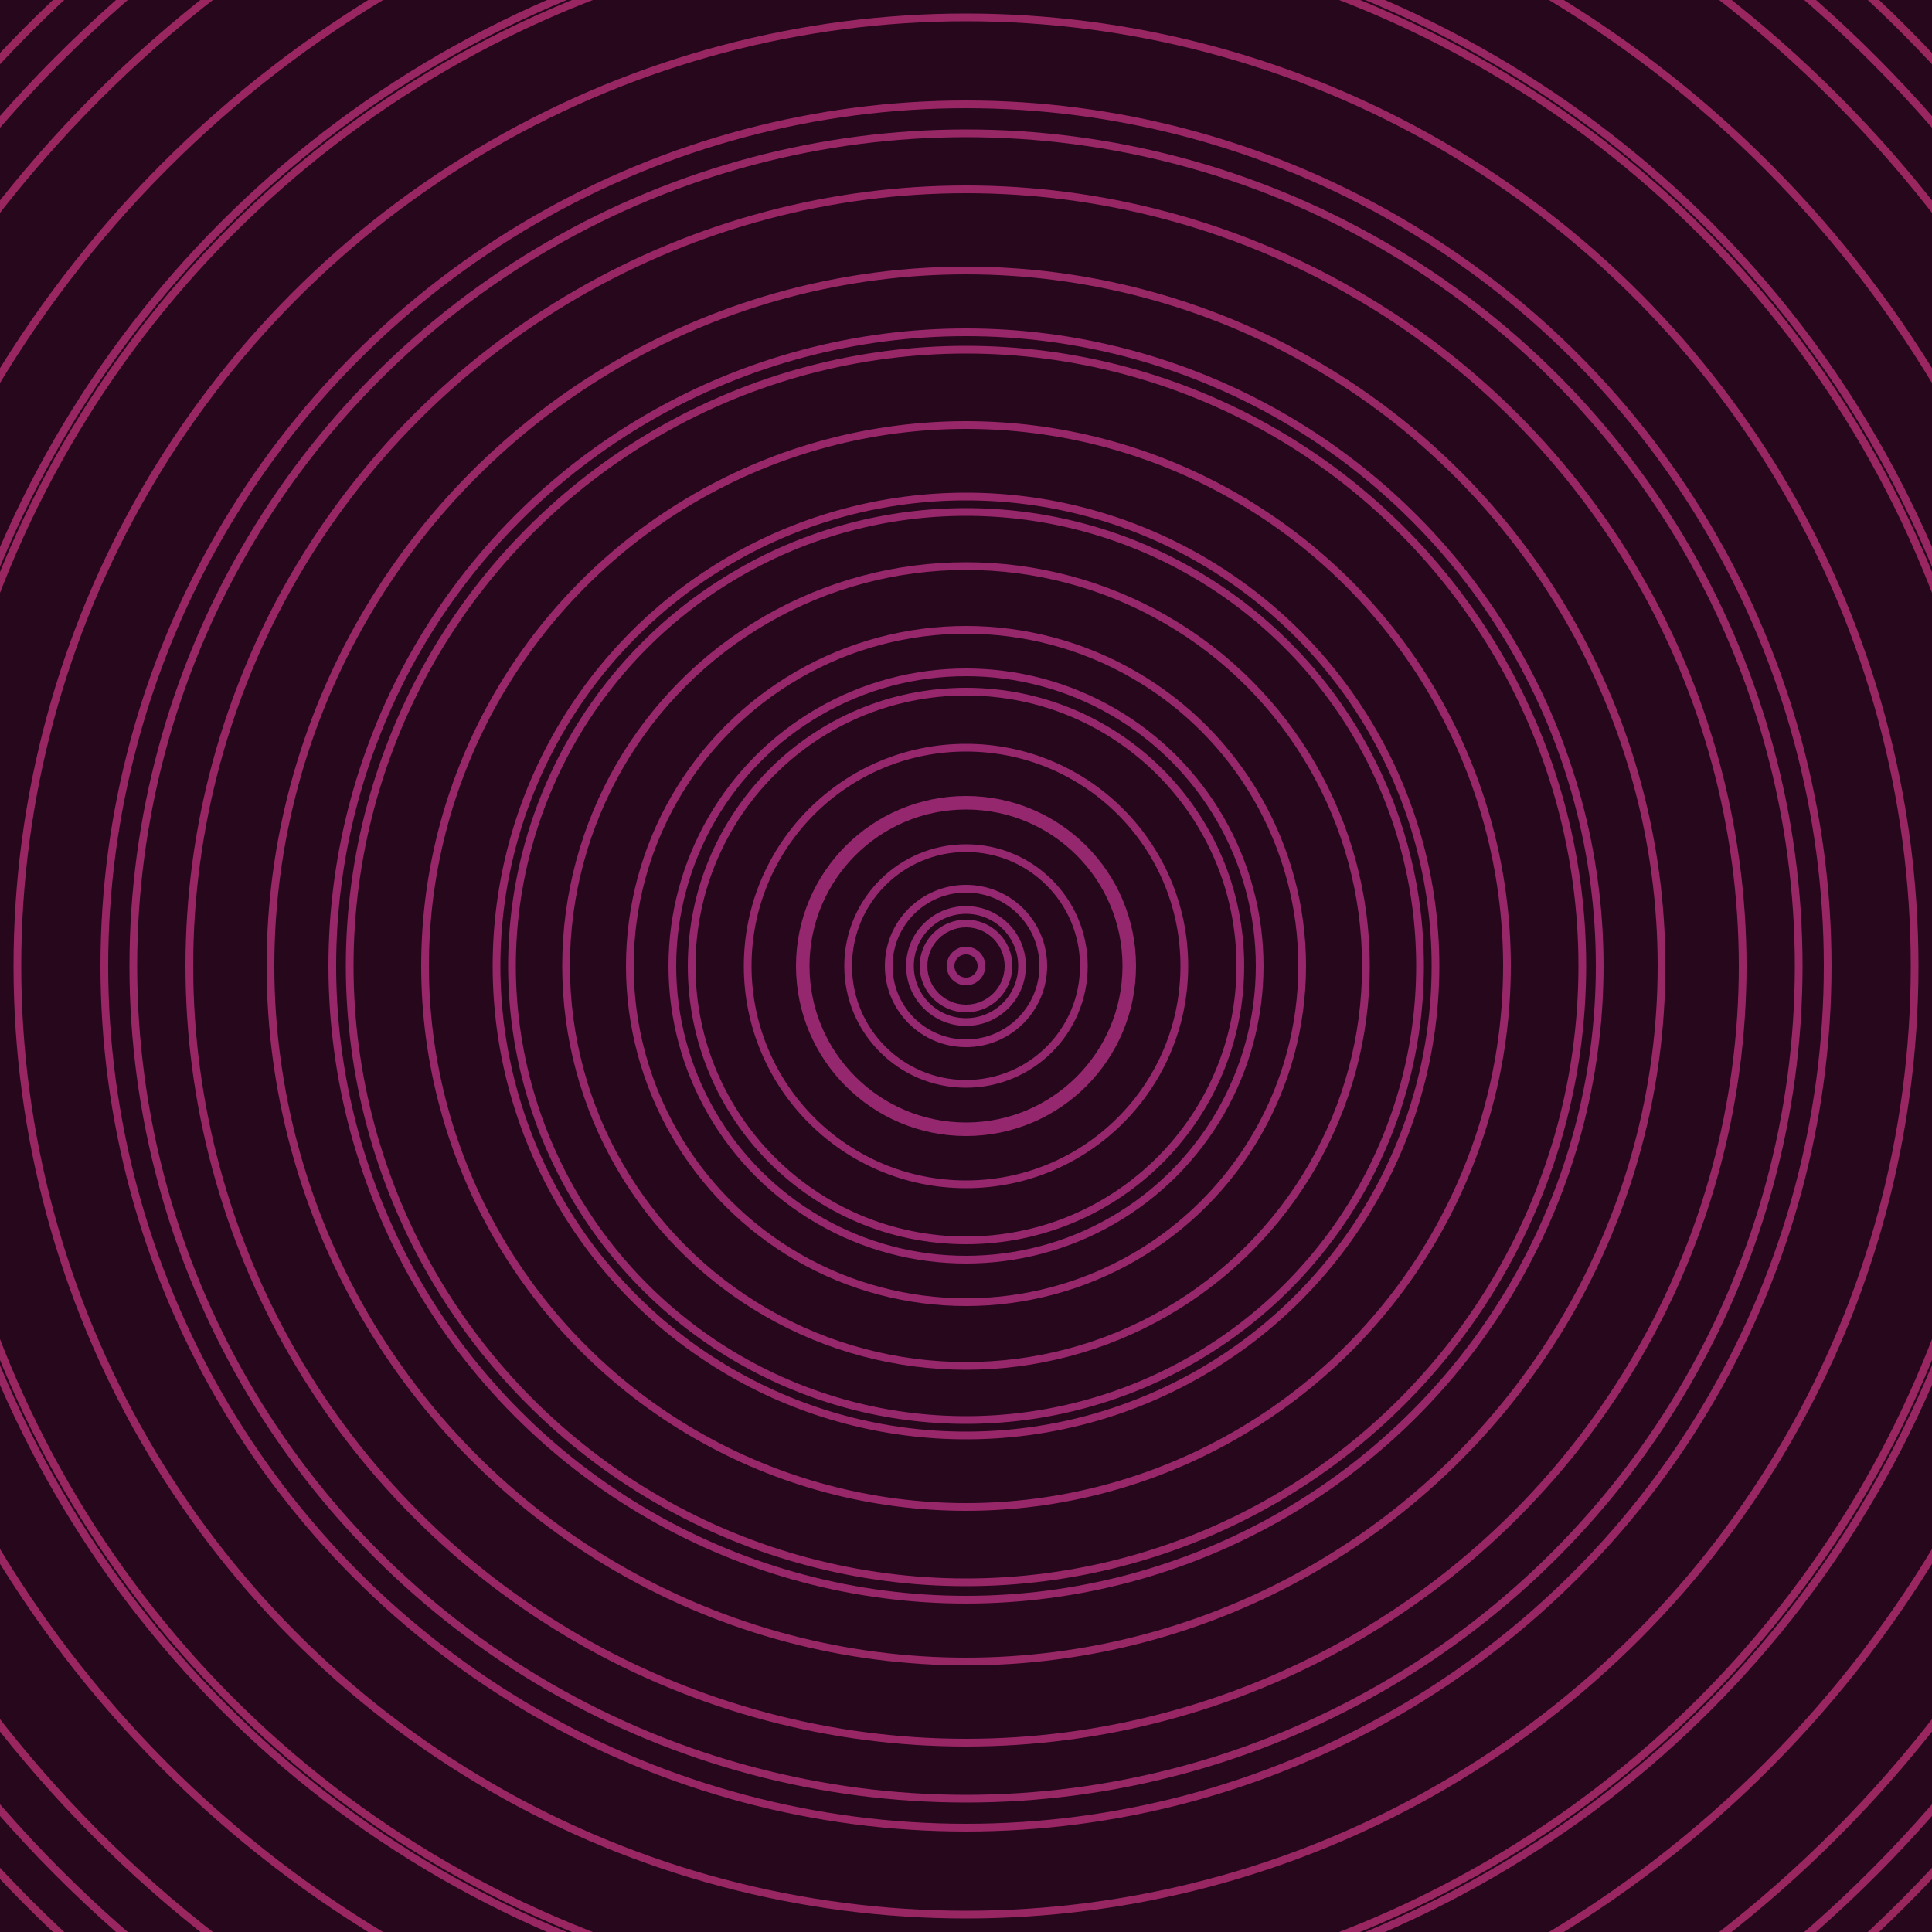 <svg xmlns="http://www.w3.org/2000/svg" xmlns:xlink="http://www.w3.org/1999/xlink" version="1.1" viewBox="-0 -0 1 1" width="500" height="500"><rect x="0" y="0" width="1" height="1" fill="#26071c"></rect><rect x="0" y="0" width="1" height="1" fill="#26071c"></rect><g><g><circle cx="0.5" cy="0.5" r="0.008" stroke="#942872" fill="none" stroke-width="0.004"><animate data-id="a0" attributeName="stroke" begin="indefinate" dur="0.1s" from="#ff89d1" to="#942872"></animate></circle><circle cx="0.5" cy="0.5" r="0.022" stroke="#942871" fill="none" stroke-width="0.004"><animate data-id="a1" attributeName="stroke" begin="indefinate" dur="0.1s" from="#ff89d1" to="#942872"></animate></circle><circle cx="0.5" cy="0.5" r="0.04" stroke="#952870" fill="none" stroke-width="0.004"><animate data-id="a2" attributeName="stroke" begin="indefinate" dur="0.1s" from="#ff89d1" to="#942872"></animate></circle><circle cx="0.5" cy="0.5" r="0.061" stroke="#95276f" fill="none" stroke-width="0.004"><animate data-id="a3" attributeName="stroke" begin="indefinate" dur="0.1s" from="#ff89d1" to="#942872"></animate></circle><circle cx="0.5" cy="0.5" r="0.086" stroke="#95276e" fill="none" stroke-width="0.004"><animate data-id="a4" attributeName="stroke" begin="indefinate" dur="0.1s" from="#ff89d1" to="#942872"></animate></circle><circle cx="0.5" cy="0.5" r="0.113" stroke="#96276d" fill="none" stroke-width="0.004"><animate data-id="a5" attributeName="stroke" begin="indefinate" dur="0.1s" from="#ff89d1" to="#942872"></animate></circle><circle cx="0.5" cy="0.5" r="0.142" stroke="#96276c" fill="none" stroke-width="0.004"><animate data-id="a6" attributeName="stroke" begin="indefinate" dur="0.1s" from="#ff89d1" to="#942872"></animate></circle><circle cx="0.5" cy="0.5" r="0.174" stroke="#96276b" fill="none" stroke-width="0.004"><animate data-id="a7" attributeName="stroke" begin="indefinate" dur="0.1s" from="#ff89d1" to="#942872"></animate></circle><circle cx="0.5" cy="0.5" r="0.207" stroke="#96276a" fill="none" stroke-width="0.004"><animate data-id="a8" attributeName="stroke" begin="indefinate" dur="0.1s" from="#ff89d1" to="#942872"></animate></circle><circle cx="0.5" cy="0.5" r="0.243" stroke="#972769" fill="none" stroke-width="0.004"><animate data-id="a9" attributeName="stroke" begin="indefinate" dur="0.1s" from="#ff89d1" to="#942872"></animate></circle><circle cx="0.5" cy="0.5" r="0.28" stroke="#972768" fill="none" stroke-width="0.004"><animate data-id="a10" attributeName="stroke" begin="indefinate" dur="0.1s" from="#ff89d1" to="#942872"></animate></circle><circle cx="0.5" cy="0.5" r="0.319" stroke="#972767" fill="none" stroke-width="0.004"><animate data-id="a11" attributeName="stroke" begin="indefinate" dur="0.1s" from="#ff89d1" to="#942872"></animate></circle><circle cx="0.5" cy="0.5" r="0.36" stroke="#982766" fill="none" stroke-width="0.004"><animate data-id="a12" attributeName="stroke" begin="indefinate" dur="0.1s" from="#ff89d1" to="#942872"></animate></circle><circle cx="0.5" cy="0.5" r="0.402" stroke="#982665" fill="none" stroke-width="0.004"><animate data-id="a13" attributeName="stroke" begin="indefinate" dur="0.1s" from="#ff89d1" to="#942872"></animate></circle><circle cx="0.5" cy="0.5" r="0.446" stroke="#982664" fill="none" stroke-width="0.004"><animate data-id="a14" attributeName="stroke" begin="indefinate" dur="0.1s" from="#ff89d1" to="#942872"></animate></circle><circle cx="0.5" cy="0.5" r="0.491" stroke="#982662" fill="none" stroke-width="0.004"><animate data-id="a15" attributeName="stroke" begin="indefinate" dur="0.1s" from="#ff89d1" to="#942872"></animate></circle><circle cx="0.5" cy="0.5" r="0.538" stroke="#992661" fill="none" stroke-width="0.004"><animate data-id="a16" attributeName="stroke" begin="indefinate" dur="0.1s" from="#ff89d1" to="#942872"></animate></circle><circle cx="0.5" cy="0.5" r="0.586" stroke="#992660" fill="none" stroke-width="0.004"><animate data-id="a17" attributeName="stroke" begin="indefinate" dur="0.1s" from="#ff89d1" to="#942872"></animate></circle><circle cx="0.5" cy="0.5" r="0.636" stroke="#99265f" fill="none" stroke-width="0.004"><animate data-id="a18" attributeName="stroke" begin="indefinate" dur="0.1s" from="#ff89d1" to="#942872"></animate></circle><circle cx="0.5" cy="0.5" r="0.686" stroke="#9a265e" fill="none" stroke-width="0.004"><animate data-id="a19" attributeName="stroke" begin="indefinate" dur="0.1s" from="#ff89d1" to="#942872"></animate></circle><circle cx="0.5" cy="0.5" r="0.739" stroke="#9a265d" fill="none" stroke-width="0.004"><animate data-id="a20" attributeName="stroke" begin="indefinate" dur="0.1s" from="#ff89d1" to="#942872"></animate></circle><circle cx="0.5" cy="0.5" r="0.792" stroke="#9a265b" fill="none" stroke-width="0.004"><animate data-id="a21" attributeName="stroke" begin="indefinate" dur="0.1s" from="#ff89d1" to="#942872"></animate></circle><animateTransform attributeName="transform" attributeType="XML" type="translate" values="0.045 0; 0.045 0;" keyTimes="0; 1" dur="0s" repeatCount="1"></animateTransform></g></g><g><g><circle cx="0.5" cy="0.5" r="0.029" stroke="#942871" fill="none" stroke-width="0.004"><animate data-id="b0" attributeName="stroke" begin="indefinate" dur="0.1s" from="#ff89d1" to="#9b1b75"></animate></circle><circle cx="0.5" cy="0.5" r="0.083" stroke="#95276f" fill="none" stroke-width="0.004"><animate data-id="b1" attributeName="stroke" begin="indefinate" dur="0.1s" from="#ff89d1" to="#9b1b75"></animate></circle><circle cx="0.5" cy="0.5" r="0.152" stroke="#96276d" fill="none" stroke-width="0.004"><animate data-id="b2" attributeName="stroke" begin="indefinate" dur="0.1s" from="#ff89d1" to="#9b1b75"></animate></circle><circle cx="0.5" cy="0.5" r="0.235" stroke="#96276a" fill="none" stroke-width="0.004"><animate data-id="b3" attributeName="stroke" begin="indefinate" dur="0.1s" from="#ff89d1" to="#9b1b75"></animate></circle><circle cx="0.5" cy="0.5" r="0.328" stroke="#972768" fill="none" stroke-width="0.004"><animate data-id="b4" attributeName="stroke" begin="indefinate" dur="0.1s" from="#ff89d1" to="#9b1b75"></animate></circle><circle cx="0.5" cy="0.5" r="0.431" stroke="#982765" fill="none" stroke-width="0.004"><animate data-id="b5" attributeName="stroke" begin="indefinate" dur="0.1s" from="#ff89d1" to="#9b1b75"></animate></circle><circle cx="0.5" cy="0.5" r="0.543" stroke="#982662" fill="none" stroke-width="0.004"><animate data-id="b6" attributeName="stroke" begin="indefinate" dur="0.1s" from="#ff89d1" to="#9b1b75"></animate></circle><circle cx="0.5" cy="0.5" r="0.664" stroke="#992660" fill="none" stroke-width="0.004"><animate data-id="b7" attributeName="stroke" begin="indefinate" dur="0.1s" from="#ff89d1" to="#9b1b75"></animate></circle><circle cx="0.5" cy="0.5" r="0.792" stroke="#9a265d" fill="none" stroke-width="0.004"><animate data-id="b8" attributeName="stroke" begin="indefinate" dur="0.1s" from="#ff89d1" to="#9b1b75"></animate></circle><animateTransform attributeName="transform" attributeType="XML" type="translate" values="-0.045 0; -0.045 0;" keyTimes="0; 1" dur="0s" repeatCount="1"></animateTransform></g></g></svg>